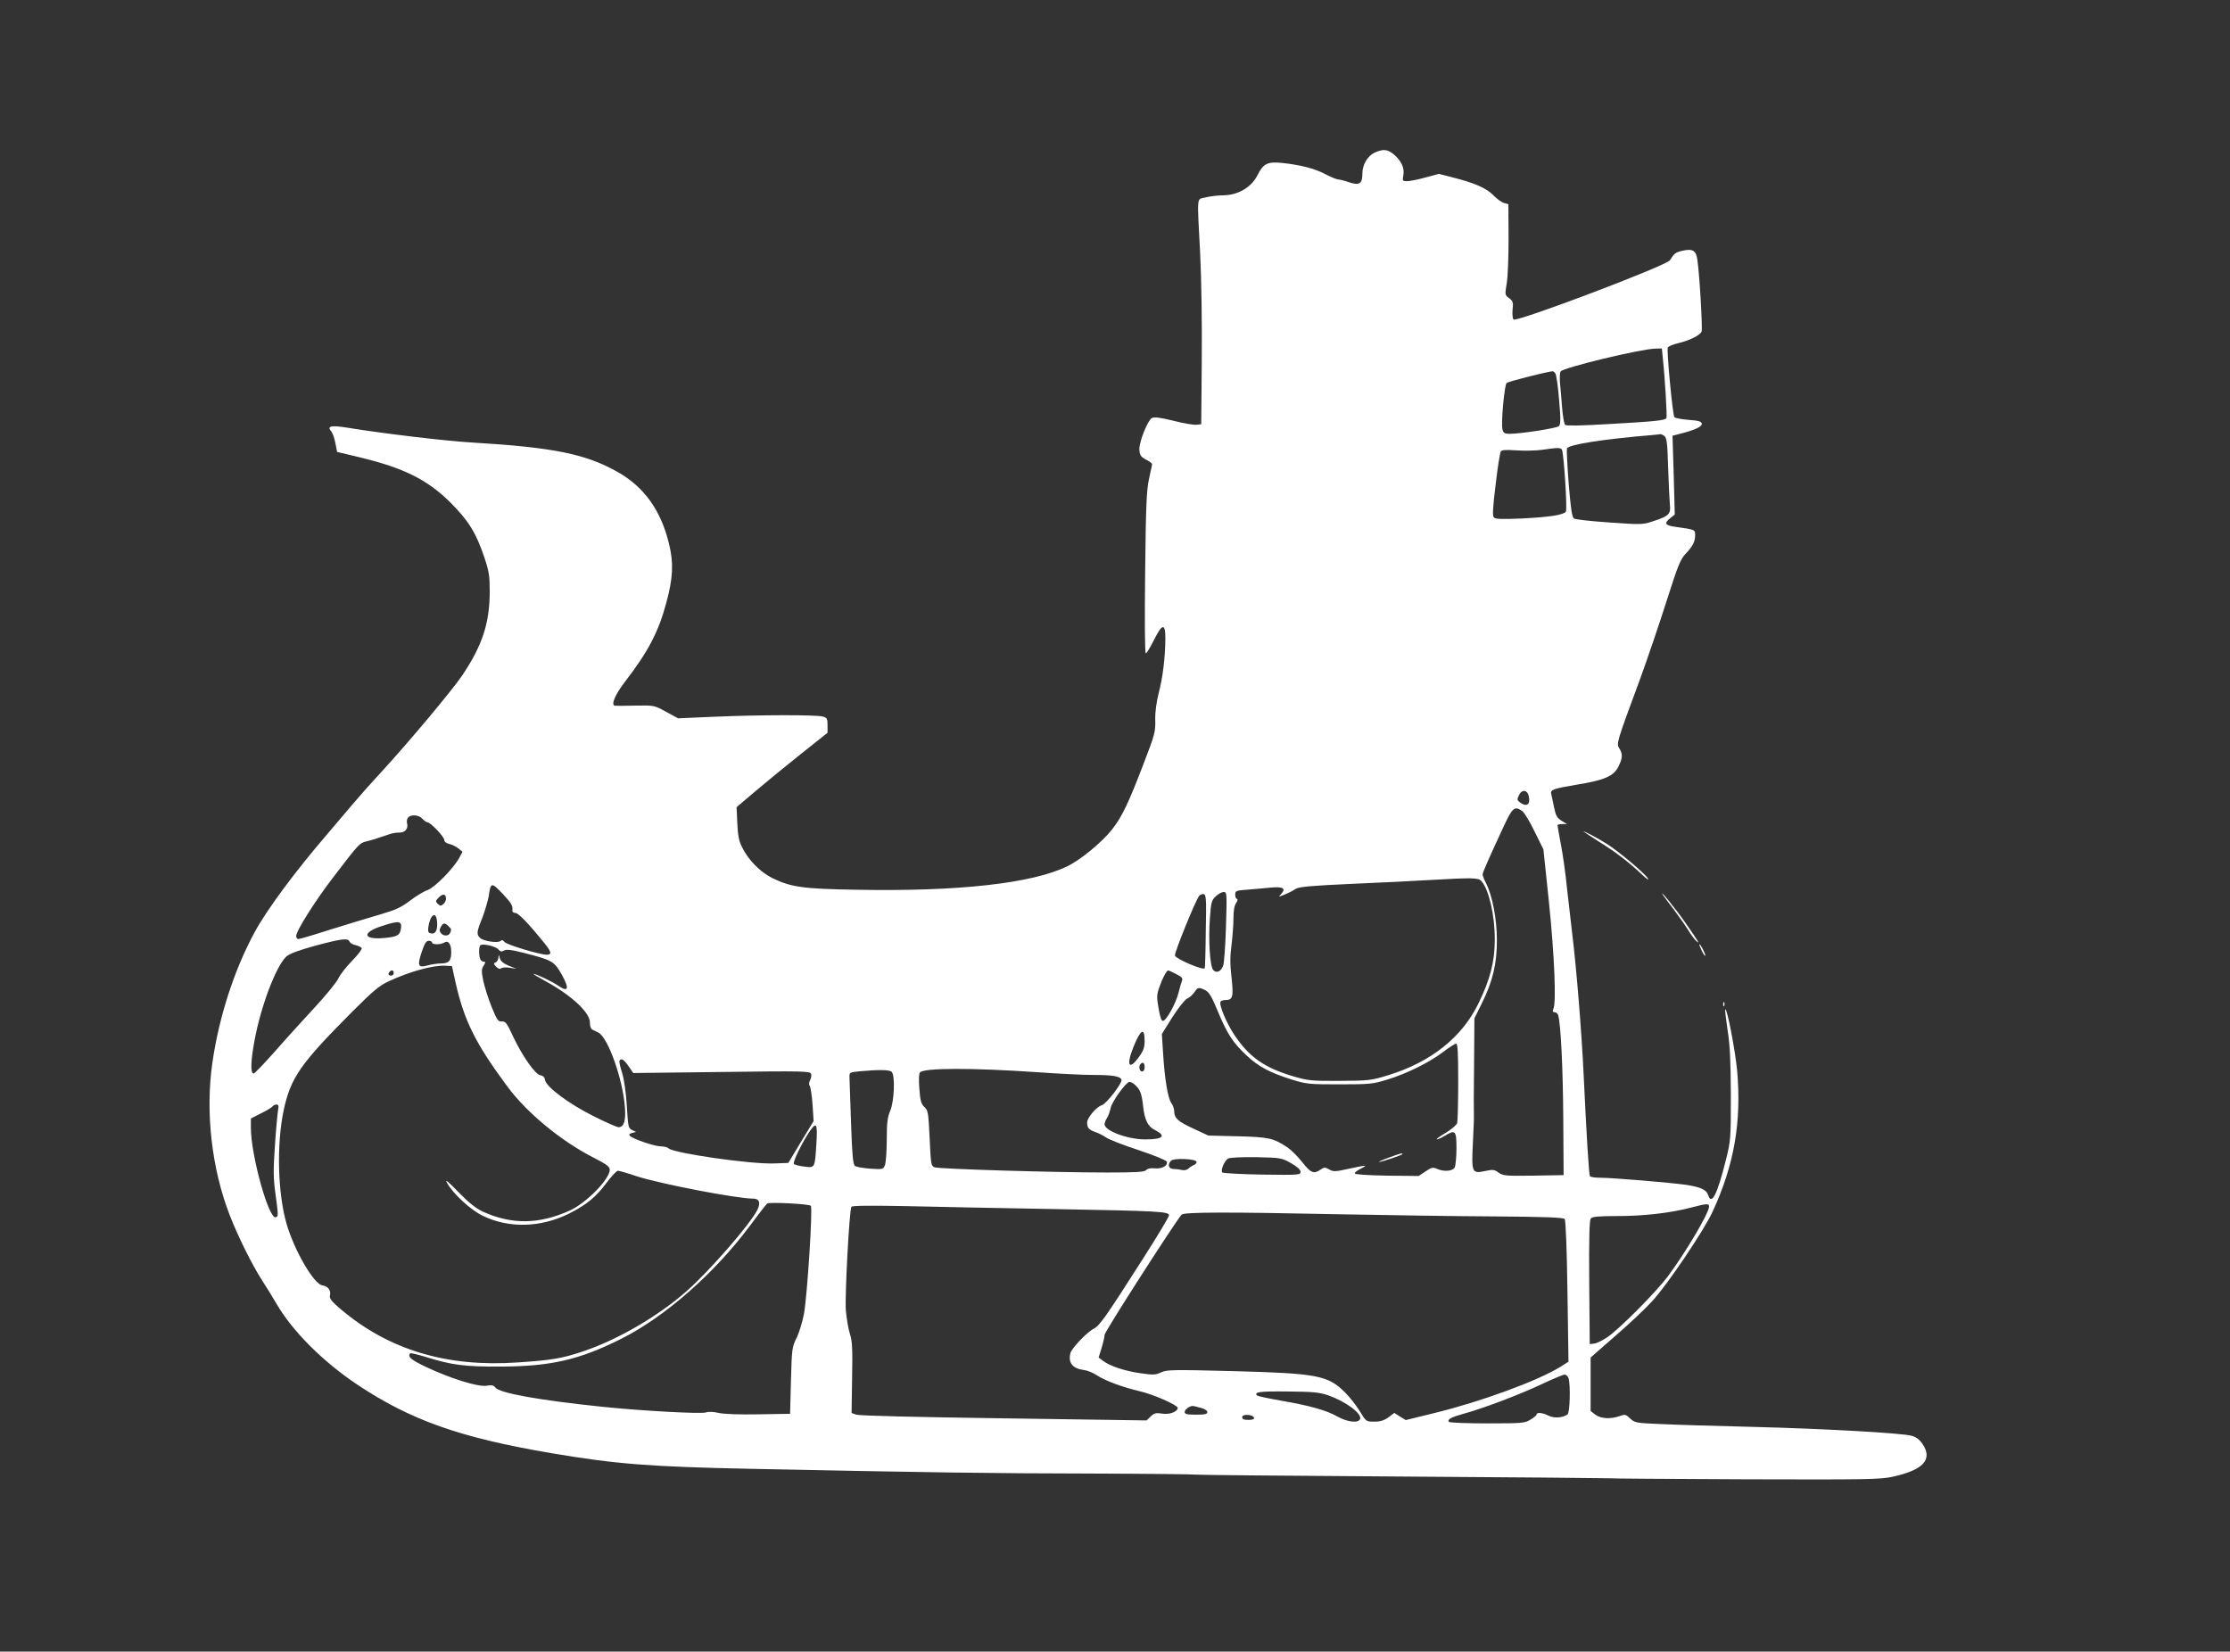 <?xml version="1.0" standalone="no"?>
<!DOCTYPE svg PUBLIC "-//W3C//DTD SVG 20010904//EN"
 "http://www.w3.org/TR/2001/REC-SVG-20010904/DTD/svg10.dtd">
<svg version="1.0" xmlns="http://www.w3.org/2000/svg"
 width="1280pt" height="948pt" viewBox="0 0 1280 948"
 preserveAspectRatio="xMidYMid meet">
<rect x="0" y="0" width="1280" height="948" fill="#333333" stroke="none"/>
<g transform="translate(0,948) scale(0.1,-0.1)"
fill="#ffffff" stroke="none">
<path d="M7893 8605 c-42 -18 -73 -69 -73 -121 0 -59 -17 -70 -77 -50 -25 9
-54 16 -62 16 -9 0 -42 14 -73 30 -62 33 -146 54 -251 65 -83 8 -106 -4 -141
-74 -34 -66 -110 -111 -193 -112 -32 0 -78 -6 -103 -12 -53 -14 -49 25 -31
-327 7 -139 11 -403 9 -610 l-3 -365 -27 -3 c-15 -2 -75 8 -133 23 -77 19
-110 23 -124 15 -22 -11 -71 -132 -71 -175 0 -38 8 -48 45 -67 17 -8 29 -19
28 -24 -1 -5 -9 -43 -18 -84 -14 -62 -18 -157 -22 -537 -3 -274 -2 -463 4
-463 5 0 25 34 46 75 48 98 67 100 66 8 -1 -111 -15 -223 -38 -310 -13 -52
-21 -108 -20 -155 2 -67 -3 -86 -64 -244 -88 -231 -127 -313 -184 -385 -56
-72 -181 -175 -256 -211 -203 -99 -626 -146 -1212 -135 -308 5 -374 15 -482
67 -70 35 -139 105 -174 178 -18 35 -24 70 -27 138 l-4 91 99 84 c55 47 172
143 261 214 l162 129 0 43 c0 38 -3 43 -27 50 -37 11 -368 10 -624 -1 l-207
-9 -68 37 c-67 37 -69 38 -173 36 -59 -1 -112 -2 -120 -1 -27 2 -1 64 58 140
132 172 191 284 236 453 38 140 42 225 16 333 -46 194 -143 330 -296 416 -182
103 -366 141 -835 169 -154 9 -507 51 -715 85 -94 15 -120 10 -94 -21 8 -9 19
-40 24 -67 l10 -51 130 -31 c253 -61 388 -128 521 -260 103 -103 147 -174 194
-314 27 -80 31 -107 31 -195 0 -183 -43 -312 -158 -483 -60 -88 -305 -381
-463 -553 -64 -69 -140 -155 -170 -191 -30 -36 -93 -110 -140 -165 -185 -215
-349 -436 -418 -564 -117 -215 -205 -486 -243 -750 -41 -284 -4 -609 100 -876
49 -126 130 -288 189 -379 25 -38 61 -97 80 -130 91 -156 265 -330 462 -462
308 -205 590 -305 1115 -394 372 -63 565 -78 1155 -90 1019 -21 1374 -26 1949
-27 321 -1 586 -4 590 -6 3 -2 533 -7 1176 -11 644 -4 1181 -9 1195 -10 13 -2
369 -4 790 -6 702 -2 772 -1 845 15 176 39 230 99 170 188 -18 26 -37 40 -63
47 -60 16 -514 41 -914 51 -205 5 -440 12 -523 16 -143 6 -151 7 -178 32 -25
24 -30 25 -60 14 -52 -19 -111 -15 -141 9 l-26 20 0 154 0 153 144 126 c79 68
174 158 210 198 86 93 298 407 347 515 123 266 166 514 140 808 -11 116 -58
361 -68 351 -3 -2 4 -55 13 -118 14 -87 18 -173 19 -373 0 -254 -1 -263 -29
-375 -49 -196 -82 -261 -101 -200 -10 31 -43 46 -125 59 -92 13 -425 41 -497
41 -28 0 -54 4 -57 9 -6 9 -20 243 -36 581 -11 239 -42 621 -65 805 -8 66 -22
188 -31 270 -8 83 -24 195 -35 250 -10 55 -19 103 -19 108 0 4 12 7 28 7 l27
0 -32 19 c-26 17 -33 29 -43 78 -6 32 -14 65 -16 75 -7 25 10 31 146 54 160
26 212 49 239 103 25 48 26 74 6 105 -18 27 -18 29 118 396 43 118 112 321
153 450 64 201 79 239 108 270 42 44 56 71 56 108 0 32 1 32 -113 48 -59 8
-67 20 -32 48 l28 23 -6 226 -7 226 43 11 c86 22 128 41 125 59 -3 12 -19 17
-75 21 -40 3 -76 10 -82 15 -10 11 -45 379 -38 400 3 7 29 18 59 25 67 16 127
46 135 67 6 16 -11 320 -24 410 -7 55 -27 67 -85 54 -40 -9 -48 -15 -73 -55
-20 -31 -873 -354 -897 -340 -6 4 -8 28 -6 56 5 43 2 50 -20 67 -24 17 -24 19
-14 82 7 35 11 153 11 261 l-1 196 -25 7 c-13 3 -41 23 -61 44 -40 41 -105 70
-235 103 l-78 20 -78 -21 c-43 -12 -90 -21 -105 -21 -25 0 -27 2 -21 34 8 41
-11 83 -55 120 -35 29 -60 32 -107 11z m1651 -1177 c13 -119 26 -340 21 -348
-8 -13 -62 -19 -330 -34 -148 -9 -244 -11 -251 -5 -6 5 -14 51 -18 102 -4 50
-9 115 -12 142 -2 28 -1 56 4 63 15 22 458 129 544 131 l37 1 5 -52z m-617
-90 c6 -7 16 -76 22 -152 10 -113 9 -142 -1 -152 -13 -12 -218 -44 -285 -44
-27 0 -34 5 -39 26 -9 34 11 253 24 266 7 7 216 61 263 67 4 1 11 -5 16 -11z
m626 -360 c14 -11 18 -40 22 -183 3 -93 8 -189 10 -212 6 -53 -6 -65 -91 -93
-64 -22 -69 -22 -255 -9 -104 7 -196 17 -205 23 -11 9 -18 56 -30 201 -8 104
-12 195 -10 201 9 22 204 53 491 77 22 2 43 4 46 5 3 1 13 -4 22 -10z m-587
-81 c11 -31 31 -342 22 -354 -15 -19 -94 -31 -253 -39 -122 -5 -152 -4 -161 7
-8 10 -5 61 11 189 11 97 25 181 29 188 6 10 29 11 89 7 45 -3 111 -2 147 3
95 14 110 13 116 -1z m-191 -1987 c11 -48 -12 -64 -50 -36 -17 12 -18 18 -7
40 16 37 49 34 57 -4z m-38 -85 c12 -8 44 -61 71 -117 l51 -103 32 -305 c31
-301 43 -577 25 -612 -6 -13 -4 -18 7 -18 9 0 18 -8 21 -17 15 -56 27 -299 29
-588 l2 -330 -173 -3 c-158 -2 -174 -1 -200 17 -24 18 -33 19 -75 10 -78 -17
-81 -11 -73 156 4 77 7 151 6 165 -1 14 -1 144 1 290 l2 265 42 85 c63 126 88
231 87 365 0 120 -26 254 -62 325 -11 21 -20 44 -20 51 0 11 38 97 124 282 48
102 60 112 103 82z m-6312 -45 c10 -11 23 -20 29 -20 17 0 96 -83 96 -101 0
-10 11 -19 28 -23 15 -3 38 -14 52 -25 l25 -20 -19 -35 c-33 -61 -140 -170
-182 -185 -21 -7 -67 -35 -101 -61 -51 -39 -82 -53 -175 -80 -62 -18 -189 -57
-283 -86 -93 -30 -175 -54 -182 -54 -7 0 -13 8 -13 17 0 30 109 203 217 343
143 187 146 190 184 200 33 8 59 16 129 40 19 7 47 12 61 11 33 -1 53 22 46
51 -4 12 -1 28 5 35 16 20 63 16 83 -7z m6078 -357 c43 -49 77 -195 77 -334 0
-128 -26 -230 -94 -369 -95 -195 -273 -336 -516 -411 -101 -31 -112 -32 -280
-33 -164 -1 -181 1 -270 27 -164 49 -251 111 -335 237 -46 69 -90 175 -79 191
3 5 16 9 28 9 42 0 47 18 35 128 -9 76 -9 123 0 190 6 48 11 117 11 153 0 42
5 72 16 87 8 12 10 22 5 22 -6 0 -11 11 -11 24 0 23 4 25 78 30 42 4 102 9
134 12 63 5 80 -6 52 -37 -17 -19 -17 -19 21 -3 21 8 49 23 62 32 20 12 83 18
326 29 166 7 367 17 447 22 244 14 275 13 293 -6z m-5614 -77 c48 -52 55 -65
52 -93 -1 -7 7 -13 17 -13 17 0 76 -61 165 -171 43 -53 46 -69 15 -69 -43 1
-232 58 -243 74 -8 11 -15 12 -22 5 -14 -14 -100 -1 -118 18 -21 20 -19 35 14
116 15 40 31 95 36 122 12 83 15 83 84 11z m4148 -184 c-3 -109 -11 -211 -16
-225 -13 -34 -38 -45 -57 -25 -19 19 -29 174 -19 301 6 88 10 100 33 122 15
14 35 25 46 25 18 0 19 -7 13 -198z m-4477 159 c0 -10 -7 -24 -16 -31 -12 -11
-18 -11 -31 2 -14 14 -13 18 6 37 24 24 41 20 41 -8z m4361 -186 c-1 -116 -4
-212 -6 -213 -11 -12 -164 53 -171 73 -5 13 116 312 139 343 6 7 17 11 26 10
14 -3 16 -27 12 -213z m-4413 61 c6 -49 -6 -78 -31 -74 -18 2 -21 9 -19 31 8
72 43 102 50 43z m-206 -41 c-5 -43 -19 -52 -97 -59 -124 -11 -130 32 -9 70
92 30 110 28 106 -11z m272 9 c18 -18 18 -17 10 -38 -8 -20 -38 -21 -53 -2 -9
11 -10 20 -1 35 13 25 23 26 44 5z m-568 -88 c3 -8 19 -18 35 -21 16 -4 32
-11 35 -17 4 -5 -21 -38 -54 -72 -33 -33 -70 -80 -81 -104 -12 -24 -73 -98
-135 -165 -62 -67 -165 -180 -227 -251 -63 -71 -118 -129 -124 -128 -18 3 -16
72 6 190 36 196 124 428 182 481 18 17 70 36 164 62 152 41 191 46 199 25z
m474 -6 c0 -13 50 -13 70 0 23 14 40 -8 40 -54 0 -51 -13 -66 -59 -66 -20 0
-53 -5 -75 -11 -56 -16 -62 -3 -36 75 17 51 26 66 41 66 10 0 19 -4 19 -10z
m380 -39 c12 -14 19 -15 33 -7 13 8 42 5 120 -15 159 -41 168 -47 212 -124 45
-81 37 -103 -22 -62 -35 24 -126 67 -141 67 -4 0 27 -19 68 -41 152 -83 259
-183 256 -240 0 -19 5 -34 14 -39 8 -4 24 -11 35 -17 55 -28 140 -267 152
-429 6 -77 -6 -114 -36 -114 -10 0 -76 29 -147 65 -140 70 -270 167 -276 207
-2 15 -11 24 -26 26 -30 4 -106 114 -158 225 -34 74 -42 85 -63 84 -22 -2 -28
8 -59 83 -19 47 -40 114 -48 150 -11 56 -11 68 2 87 12 20 12 23 0 23 -7 0
-17 7 -20 16 -8 22 -8 69 1 78 12 12 87 -5 103 -23z m-245 -191 c49 -218 115
-351 297 -596 110 -149 304 -310 488 -405 82 -42 100 -55 100 -73 0 -54 -135
-192 -231 -235 -176 -79 -332 -81 -499 -5 -38 18 -80 51 -139 112 -61 63 -79
77 -65 52 34 -61 134 -154 204 -188 150 -73 331 -69 494 11 100 50 156 95 217
177 28 38 58 70 66 70 8 0 56 -14 106 -31 131 -43 575 -129 671 -129 34 0 43
-23 24 -63 -40 -82 -276 -353 -408 -469 -165 -145 -400 -281 -600 -347 -115
-38 -172 -48 -365 -61 -409 -29 -743 71 -1020 306 -54 46 -65 61 -61 79 7 28
-12 53 -43 57 -49 6 -161 199 -206 353 -51 176 -58 455 -17 651 40 188 96 268
392 565 120 120 156 151 210 176 120 56 253 93 324 90 l40 -2 21 -95z m-355
55 c0 -8 -7 -15 -15 -15 -16 0 -20 12 -8 23 11 12 23 8 23 -8z m4491 -6 c31
-15 39 -24 34 -37 -4 -9 -13 -40 -20 -69 -15 -62 -71 -163 -90 -163 -9 0 -17
25 -25 73 -11 63 -11 78 5 122 17 50 41 95 51 95 2 0 23 -9 45 -21z m168 -93
c22 -12 37 -38 70 -118 54 -131 88 -183 165 -255 70 -66 135 -100 262 -140 84
-26 100 -27 274 -27 172 0 191 2 272 27 114 35 239 97 319 157 35 27 70 49 77
50 9 0 12 -50 12 -217 0 -120 -3 -227 -6 -239 -3 -11 -33 -37 -67 -57 -34 -20
-56 -37 -50 -37 7 0 27 9 45 20 62 38 68 31 68 -71 0 -50 -5 -99 -10 -110 -12
-22 -64 -26 -104 -7 -22 9 -31 7 -64 -16 l-39 -26 -184 2 c-115 2 -184 7 -183
13 0 6 16 18 35 27 42 22 36 22 -71 -1 -77 -17 -88 -17 -111 -3 -24 13 -29 13
-50 -2 -38 -26 -55 -19 -104 43 -26 33 -64 71 -85 85 -82 54 -105 59 -285 64
l-169 4 -84 39 c-91 42 -111 60 -112 99 0 14 -7 36 -17 49 -20 29 -38 139 -47
286 l-7 110 60 96 c35 55 71 100 85 107 14 6 32 23 42 37 19 29 25 30 63 11z
m-349 -292 c0 -35 -7 -56 -32 -90 -58 -81 -75 -50 -32 57 42 103 64 114 64 33z
m-2962 -144 l27 -39 507 6 c457 6 508 5 513 -10 4 -8 1 -25 -5 -37 -7 -13 -8
-26 -2 -33 5 -7 12 -55 16 -107 l6 -95 -73 -120 -72 -120 -82 -3 c-134 -5
-578 59 -606 87 -6 6 -26 11 -44 11 -35 0 -159 42 -177 60 -8 8 -5 12 12 17
l23 6 -23 11 c-22 11 -23 20 -30 138 -5 77 -15 150 -27 189 -11 34 -18 66 -15
71 10 16 25 7 52 -32z m2962 -5 c0 -16 -6 -25 -15 -25 -15 0 -21 31 -8 43 13
14 23 6 23 -18z m-620 -29 c124 -9 268 -16 321 -16 113 0 159 -7 166 -27 7
-18 -87 -140 -113 -147 -30 -8 -84 -72 -84 -99 0 -31 10 -42 48 -55 18 -6 45
-20 61 -31 15 -11 99 -44 185 -72 87 -29 160 -59 163 -66 9 -23 -28 -44 -69
-39 -24 2 -41 -1 -49 -10 -9 -11 -54 -14 -223 -14 -301 0 -967 20 -992 30 -20
8 -21 18 -28 167 -7 147 -9 160 -30 179 -19 18 -24 36 -29 105 -4 53 -3 87 4
94 26 26 300 26 669 1z m-832 2 c21 -21 15 -169 -8 -223 -16 -38 -20 -69 -20
-165 0 -65 -5 -131 -10 -146 -10 -26 -11 -27 -85 -22 -41 3 -80 10 -88 16 -11
9 -16 66 -22 244 -4 128 -8 247 -9 263 -1 30 0 30 59 36 108 10 171 9 183 -3z
m1392 -71 c33 -27 43 -50 51 -124 9 -81 27 -119 68 -139 67 -34 48 -54 -55
-54 -101 0 -234 49 -234 87 0 7 6 24 14 36 8 12 17 38 21 57 8 38 89 150 108
150 7 0 19 -6 27 -13z m-4914 -149 c-3 -18 -12 -110 -18 -204 -10 -141 -9
-189 3 -275 17 -127 17 -131 2 -136 -40 -14 -143 356 -143 514 l0 53 59 30
c33 16 62 34 66 40 3 5 13 10 22 10 12 0 14 -7 9 -32z m3090 -193 c-9 -141 -8
-139 -69 -131 -28 3 -55 10 -60 15 -9 9 49 128 95 194 35 49 41 35 34 -78z
m2724 -111 c36 -21 55 -38 55 -50 0 -18 -10 -19 -220 -16 -121 2 -224 8 -229
12 -11 11 11 67 33 80 9 6 77 9 161 8 142 -3 146 -4 200 -34z m-542 8 c2 -6
-5 -15 -15 -19 -10 -4 -24 -13 -32 -21 -8 -7 -23 -11 -35 -8 -12 3 -33 6 -48
6 -30 0 -39 25 -16 48 16 16 140 11 146 -6z m-2214 -253 c12 -10 -20 -510 -39
-619 -9 -47 -28 -110 -43 -140 -26 -53 -27 -63 -32 -245 l-5 -190 -180 -3
c-111 -2 -199 1 -230 8 -30 7 -59 8 -72 3 -27 -10 -369 9 -593 32 -366 38
-594 79 -617 111 -9 13 -21 15 -52 10 -49 -7 -204 41 -348 109 -83 39 -106 59
-88 77 3 3 45 -7 93 -22 144 -45 221 -55 422 -54 291 1 453 38 695 159 253
127 537 377 740 650 49 66 93 123 99 127 14 9 238 -2 250 -13z m5156 -4 c0
-37 -135 -265 -238 -403 -68 -90 -280 -304 -347 -348 -27 -18 -61 -35 -75 -36
l-25 -3 -3 354 c-2 253 1 358 9 367 9 11 46 14 155 14 149 0 305 18 422 49 87
23 102 24 102 6z m-3750 -15 c596 -11 650 -14 650 -36 0 -8 -64 -115 -142
-237 -218 -342 -255 -395 -289 -413 -40 -20 -128 -113 -135 -141 -14 -56 13
-89 79 -97 19 -2 52 -16 73 -30 49 -32 147 -68 244 -91 77 -17 220 -80 220
-96 0 -22 -48 -40 -89 -33 -35 6 -46 3 -66 -16 l-24 -23 -820 12 c-509 7 -829
15 -846 21 l-27 10 3 203 c3 167 1 211 -13 252 -9 28 -19 88 -23 135 -6 86 20
573 32 593 4 7 105 8 317 4 171 -4 556 -12 856 -17z m1645 -30 c259 -5 649
-11 868 -12 289 -2 401 -6 408 -15 6 -6 13 -179 16 -415 l6 -404 -49 -31
c-131 -80 -452 -198 -722 -264 l-163 -40 -33 20 -33 21 -33 -25 c-25 -18 -47
-25 -81 -25 -47 0 -48 0 -84 60 -20 33 -57 80 -82 105 -100 101 -158 112 -646
125 -345 9 -380 8 -412 -7 -31 -15 -45 -16 -120 -5 -90 13 -175 41 -215 72
l-24 18 17 55 c9 29 17 63 17 75 0 17 395 633 442 690 13 15 257 16 923 2z
m1299 -942 c11 -43 7 -195 -6 -206 -26 -20 -77 -24 -109 -8 -35 18 -69 21 -69
7 0 -5 -16 -18 -36 -30 -33 -20 -50 -21 -249 -21 -118 0 -216 4 -219 9 -9 14
14 27 84 46 105 28 325 111 449 170 64 30 123 55 132 55 9 0 19 -10 23 -22z
m-1380 -97 c102 -36 194 -105 183 -136 -10 -25 -72 -18 -130 14 -62 36 -159
63 -327 92 -69 12 -129 25 -134 29 -21 20 14 25 176 23 147 -1 182 -5 232 -22z
m-731 -72 c21 -5 37 -16 37 -24 0 -12 -15 -15 -65 -15 -50 0 -65 3 -65 15 0
14 26 34 45 35 6 0 27 -5 48 -11z m305 -56 c2 -9 -8 -13 -32 -13 -26 0 -36 4
-36 16 0 19 61 16 68 -3z"/>
<path d="M2861 3984 c-1 -12 -8 -24 -16 -28 -13 -5 -13 -8 2 -24 12 -12 22
-16 30 -10 6 5 29 7 50 3 l38 -6 -45 18 c-31 13 -46 26 -51 43 -6 22 -7 23 -8
4z"/>
<path d="M7970 2835 c-36 -13 -60 -24 -54 -24 13 -1 134 39 134 45 0 7 -12 4
-80 -21z"/>
<path d="M9091 4706 c3 -3 45 -30 93 -61 94 -59 161 -110 240 -184 27 -26 42
-36 35 -23 -17 28 -165 153 -234 197 -51 33 -145 82 -134 71z"/>
<path d="M9547 4340 c6 -8 32 -44 60 -80 27 -36 64 -88 82 -117 17 -28 39 -57
48 -65 21 -17 17 -10 -64 107 -50 73 -160 208 -126 155z"/>
<path d="M9767 4025 c9 -19 18 -33 21 -31 4 5 -26 66 -33 66 -3 0 3 -16 12
-35z"/>
<path d="M9891 3714 c0 -11 3 -14 6 -6 3 7 2 16 -1 19 -3 4 -6 -2 -5 -13z"/>
</g>
</svg>
